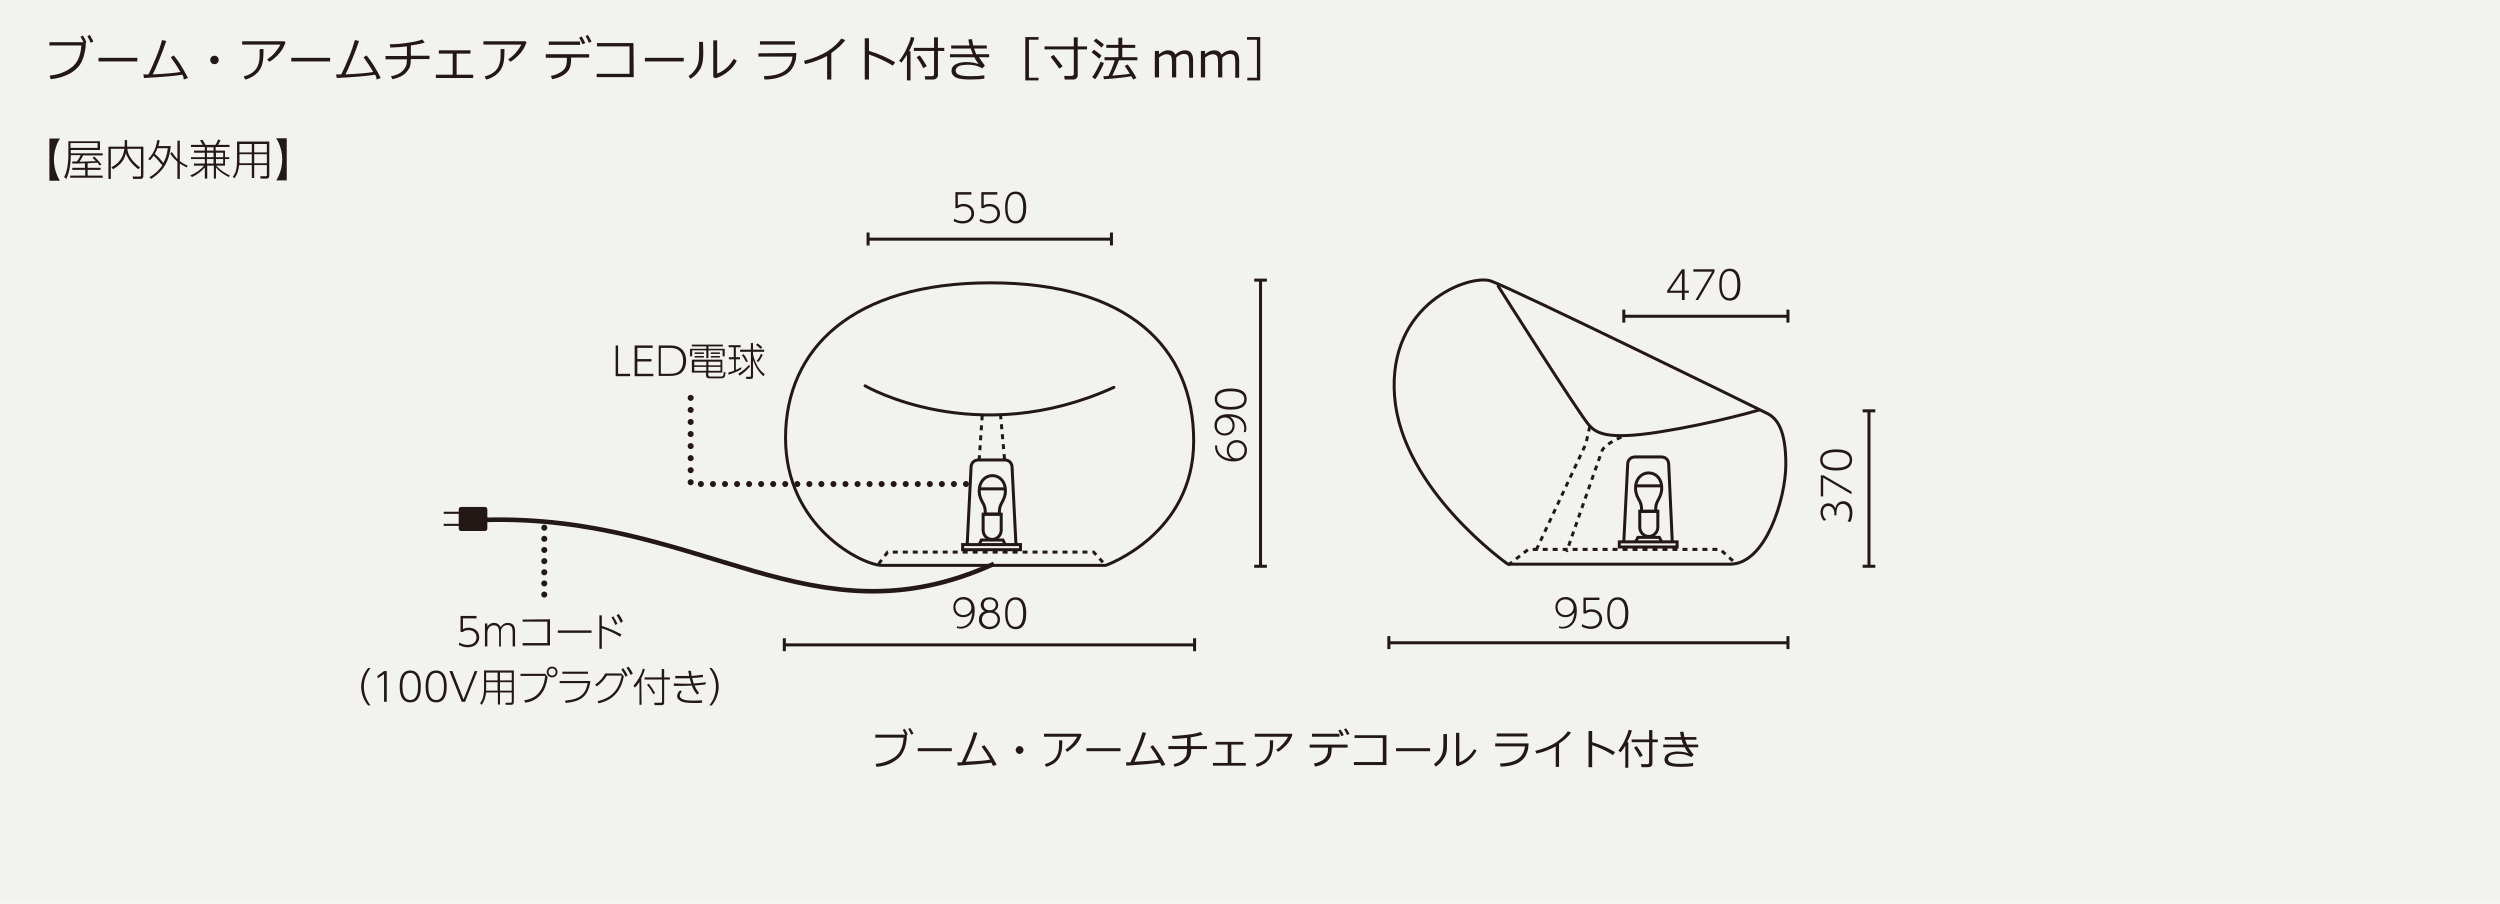 <?xml version="1.0" encoding="utf-8"?>
<!-- Generator: Adobe Illustrator 24.3.0, SVG Export Plug-In . SVG Version: 6.00 Build 0)  -->
<svg version="1.1" id="レイヤー_1" xmlns="http://www.w3.org/2000/svg" xmlns:xlink="http://www.w3.org/1999/xlink" x="0px"
	 y="0px" viewBox="0 0 830 300" style="enable-background:new 0 0 830 300;" xml:space="preserve">
<style type="text/css">
	.st0{fill:#F2F2F1;}
	.st1{fill:#231815;}
	.st2{fill:none;stroke:#231815;stroke-miterlimit:10;stroke-dasharray:1.657,1.657;}
	.st3{fill:none;stroke:#231815;stroke-width:1.527;}
	.st4{fill:none;stroke:#231815;stroke-width:2;stroke-linecap:round;stroke-linejoin:round;}
	.st5{fill:none;stroke:#231815;stroke-width:2;stroke-linecap:round;stroke-linejoin:round;stroke-dasharray:0,3.703;}
	
		.st6{fill:none;stroke:#231815;stroke-width:2;stroke-linecap:round;stroke-linejoin:round;stroke-miterlimit:10;stroke-dasharray:0,4;}
	.st7{fill:none;stroke:#231815;}
	.st8{fill:none;stroke:#231815;stroke-miterlimit:10;}
	.st9{fill:none;stroke:#231815;stroke-linecap:round;stroke-linejoin:round;}
</style>
<rect class="st0" width="830" height="300"/>
<g>
	<g>
		<path class="st1" d="M28.5,14.1c0,1-0.1,2.1-0.4,3.3c-0.2,1.2-0.6,2.3-1.1,3.3s-1.3,1.9-2.3,2.7c-1,0.8-2.2,1.4-3.5,1.9
			s-2.8,0.8-4.4,1l-0.3-1.2c2.7-0.3,5.1-1.1,7.1-2.6c2-1.4,3.2-3.9,3.4-7.4H16.4V14h11.3c-0.3-0.7-0.7-1.4-1-1.8l0.8-0.4
			c0.5,0.7,0.9,1.4,1.2,2.2L28.5,14.1z M31,13.8l-0.9,0.4c-0.3-0.8-0.7-1.5-1.1-2.2l0.8-0.4C30.2,12.2,30.6,13,31,13.8z"/>
		<path class="st1" d="M45.6,20.4H32.7v-1.2h12.9V20.4z"/>
		<path class="st1" d="M60.5,24.8c-3,0.5-7.2,0.8-12.7,1.1l-0.2-1.2c0.5,0,1,0,1.7,0c0.7-1.4,1.5-3.2,2.5-5.6s1.6-4.3,2-5.8l1.4,0.3
			c-0.6,1.8-1.3,3.7-2.2,5.9c-0.9,2.1-1.6,3.9-2.3,5.2c4.5-0.2,7.6-0.5,9.2-0.8c-0.9-1.6-2-3.2-3.2-4.9l1-0.6
			c1.5,1.8,3.1,4.3,4.7,7.5L61,26.4C61,25.7,60.8,25.2,60.5,24.8z"/>
		<path class="st1" d="M69.8,19.9c0-0.4,0.1-0.7,0.4-1s0.6-0.4,1-0.4s0.7,0.1,1,0.4s0.4,0.6,0.4,1s-0.1,0.7-0.4,1s-0.6,0.4-1,0.4
			s-0.7-0.1-1-0.4S69.8,20.3,69.8,19.9z"/>
		<path class="st1" d="M94.8,14.1c-0.1,0.3-0.4,0.9-0.8,1.8c-0.5,0.9-1.2,1.8-2.1,2.7c-1,0.9-1.8,1.6-2.5,1.9l-0.7-0.8
			c1.1-0.7,2-1.5,2.8-2.5s1.3-1.8,1.6-2.4H80.4v-1.1h14L94.8,14.1z M87.5,16.3c0,1.9-0.1,3.3-0.3,4.4c-0.2,1-0.6,2-1.2,2.8
			s-1.4,1.5-2.3,2s-1.7,0.8-2.3,0.9l-0.5-1c1.9-0.5,3.3-1.4,4.1-2.5c0.8-1.1,1.2-2.6,1.2-4.4v-2.2C86.2,16.3,87.5,16.3,87.5,16.3z"
			/>
		<path class="st1" d="M109.6,20.4H96.7v-1.2h12.9V20.4z"/>
		<path class="st1" d="M124.5,24.8c-3,0.5-7.2,0.8-12.7,1.1l-0.2-1.2c0.5,0,1,0,1.7,0c0.7-1.4,1.5-3.2,2.5-5.6s1.6-4.3,2-5.8
			l1.4,0.3c-0.6,1.8-1.3,3.7-2.2,5.9c-0.9,2.1-1.6,3.9-2.3,5.2c4.5-0.2,7.6-0.5,9.2-0.8c-0.9-1.6-2-3.2-3.2-4.9l1-0.6
			c1.5,1.8,3.1,4.3,4.7,7.5l-1.4,0.5C125,25.7,124.8,25.2,124.5,24.8z"/>
		<path class="st1" d="M136.4,19.6c0,1-0.1,1.9-0.3,2.5s-0.6,1.2-1.1,1.8c-0.5,0.6-1.2,1.1-2,1.5s-1.7,0.7-2.7,0.9l-0.5-1
			c0.7-0.1,1.4-0.3,2.1-0.6c0.7-0.3,1.3-0.7,1.8-1.2s0.9-1.1,1.1-1.6c0.2-0.5,0.3-1.3,0.3-2.2H128v-1.1h7.1v-3.2
			c-1.4,0.2-3.2,0.3-5.5,0.4l-0.2-1.1c2,0,4-0.2,6-0.5s3.6-0.6,4.8-1.1l0.8,1c-1,0.4-2.5,0.7-4.6,1v3.4h6.2v1.1
			C142.6,19.6,136.4,19.6,136.4,19.6z"/>
		<path class="st1" d="M157.1,25.9h-12.4v-1.1h5.6v-7h-4.6v-1.1h10.5v1.1h-4.6v7h5.5V25.9z"/>
		<path class="st1" d="M174.8,14.1c-0.1,0.3-0.4,0.9-0.8,1.8c-0.5,0.9-1.2,1.8-2.1,2.7c-1,0.9-1.8,1.6-2.5,1.9l-0.7-0.8
			c1.1-0.7,2-1.5,2.8-2.5s1.3-1.8,1.6-2.4h-12.6v-1.1h14L174.8,14.1z M167.5,16.3c0,1.9-0.1,3.3-0.3,4.4c-0.2,1-0.6,2-1.2,2.8
			c-0.6,0.8-1.4,1.5-2.3,2c-0.9,0.5-1.7,0.8-2.3,0.9l-0.5-1c1.9-0.5,3.3-1.4,4.1-2.5s1.2-2.6,1.2-4.4v-2.2
			C166.2,16.3,167.5,16.3,167.5,16.3z"/>
		<path class="st1" d="M189.6,19.7c0,1.3-0.2,2.4-0.6,3.2c-0.4,0.8-1.1,1.5-2.1,2.1c-0.9,0.6-2.1,1-3.6,1.3l-0.4-1.1
			c1.6-0.3,2.9-0.9,3.9-1.7c1-0.8,1.4-2,1.4-3.5v-0.8h-7V18h14.4v1.1h-6L189.6,19.7L189.6,19.7z M192.6,14.9h-10.4v-1.1h10.4V14.9z
			 M194.3,14.3l-0.9,0.4c-0.4-0.8-0.8-1.6-1.1-2.2l0.8-0.4C193.6,12.9,194,13.6,194.3,14.3z M196.4,13.8l-0.9,0.4
			c-0.3-0.8-0.7-1.5-1.1-2.2l0.8-0.4C195.6,12.3,196,13,196.4,13.8z"/>
		<path class="st1" d="M210.4,25.6h-12.3v-1.1H209v-9.1h-10.8v-1.1h12.1L210.4,25.6L210.4,25.6z"/>
		<path class="st1" d="M227,20.4h-12.9v-1.2H227V20.4z"/>
		<path class="st1" d="M233.5,17.4c0,1.2-0.1,2.2-0.2,3s-0.4,1.5-0.7,2.3c-0.4,0.7-0.9,1.4-1.5,2s-1.2,1.1-1.9,1.5l-0.6-1
			c0.7-0.4,1.3-0.9,1.8-1.6c0.6-0.7,1-1.4,1.3-2.3s0.4-2.3,0.4-4.1v-3.3h1.3L233.5,17.4L233.5,17.4z M244.6,20.2
			c-0.7,1.4-1.7,2.7-3.1,3.7c-1.4,1.1-2.8,1.8-4.1,2.1l-0.6-0.5V13.4h1.3v11c0.9-0.3,1.8-0.8,2.8-1.6c1-0.8,1.9-1.9,2.7-3.3
			L244.6,20.2z"/>
		<path class="st1" d="M264.4,17.6c-0.1,0.9-0.1,1.7-0.2,2.2s-0.4,1.2-0.8,2.2c-0.5,0.9-1.1,1.7-1.9,2.3c-0.8,0.6-1.9,1.1-3.2,1.5
			s-2.8,0.6-4.5,0.6l-0.2-1.1c3-0.1,5.2-0.6,6.8-1.7c1.5-1.1,2.5-2.7,2.7-4.8h-11.3v-1.1L264.4,17.6L264.4,17.6z M263.9,14.8h-11.6
			v-1.1h11.6V14.8z"/>
		<path class="st1" d="M276,26.4h-1.4v-7.8c-2.3,1.2-4.7,2.1-7.3,2.7l-0.4-1.1c3.4-0.9,6-2,8-3.3s3.4-2.7,4.4-4.1l1.3,0.5
			c-0.9,1.4-2.5,2.8-4.6,4.3V26.4z"/>
		<path class="st1" d="M297.2,20.7l-0.8,1.1c-1.1-0.7-2.4-1.4-3.9-2.1s-2.8-1.2-4-1.6v8.3h-1.4V12.7h1.4v4.2
			C291.6,17.8,294.5,19.1,297.2,20.7z"/>
		<path class="st1" d="M301.1,26.6v-8.4c-0.6,0.9-1.2,1.8-1.8,2.6l-0.8-0.6c0.9-1.1,1.7-2.4,2.4-3.9c0.7-1.5,1.3-2.8,1.5-4l1.2,0.2
			c-0.3,1.3-0.9,2.8-1.8,4.5h0.5v9.7h-1.2V26.6z M309.7,26.4h-2.5l-0.2-1.1h2.3c0.5,0,0.8-0.2,0.8-0.7v-7.7h-6.7v-1h6.7v-3.5h1.3
			v3.5h2.1v1h-2.1V25c0,0.4-0.2,0.7-0.5,1C310.6,26.3,310.2,26.4,309.7,26.4z M306.5,22.6c-0.6-1.3-1.3-2.5-2.2-3.6l1.1-0.6
			c0.9,1.3,1.7,2.5,2.3,3.6L306.5,22.6z"/>
		<path class="st1" d="M327,21.8l-0.9,0.9c-0.6-0.4-1.3-0.7-2.1-0.9c-0.8-0.2-1.6-0.3-2.4-0.3c-1.7,0-2.8,0.2-3.4,0.5
			c-0.6,0.4-0.9,0.8-0.9,1.5c0,0.5,0.3,1,1,1.3s2,0.5,3.9,0.5c1.7,0,3.3-0.1,4.6-0.3v1.1c-1.2,0.2-2.7,0.3-4.7,0.3
			c-2.2,0-3.8-0.2-4.8-0.7c-0.9-0.5-1.4-1.2-1.4-2.1c0-1,0.4-1.7,1.3-2.2s2.1-0.8,3.5-0.8c1.6,0,3,0.2,4.2,0.7
			c-0.5-0.7-1-1.4-1.4-2.3h-8.1v-1h7.6c-0.3-0.6-0.5-1.3-0.7-1.9h-6.5v-1h6.1c-0.2-0.7-0.3-1.3-0.4-2l1.2-0.1
			c0.2,0.9,0.3,1.6,0.4,2.1h4.5v1h-4.2c0.1,0.4,0.4,1.1,0.7,1.9h4.3v1H325C325.4,19.6,326.1,20.6,327,21.8z"/>
		<path class="st1" d="M340.4,26.7V12.3h4.4v0.9h-3.2v12.6h3.2v0.9C344.8,26.7,340.4,26.7,340.4,26.7z"/>
		<path class="st1" d="M356.3,26.4h-2.8l-0.2-1.2h2.4c0.2,0,0.5-0.1,0.6-0.2c0.2-0.1,0.2-0.3,0.2-0.5v-8.1h-9.7v-1h9.7v-3h1.3v3h3.1
			v1h-3.1V25c0,0.4-0.1,0.7-0.4,1C357.1,26.3,356.7,26.4,356.3,26.4z M351.7,22.8c-1-1.4-1.9-2.7-2.9-3.9l1-0.7
			c0.5,0.6,1.5,1.8,3,3.8L351.7,22.8z"/>
		<path class="st1" d="M364.9,19.5c-0.7-0.7-1.5-1.4-2.5-2.1l0.8-0.9c1.2,0.9,2.1,1.5,2.5,2L364.9,19.5z M363.6,26.3l-1-0.7
			c0.4-0.5,0.9-1.3,1.5-2.4s1-2,1.3-2.7l1.1,0.4c-0.2,0.7-0.6,1.5-1.2,2.6C364.7,24.6,364.2,25.6,363.6,26.3z M365.7,15.8
			c-1-0.9-1.8-1.6-2.6-2.2l0.8-0.8c1.2,0.9,2.1,1.5,2.6,2L365.7,15.8z M366.5,26.3l-0.2-1c0.5,0,1.1,0,1.7-0.1
			c0.8-1.6,1.5-3.3,2.1-5.2h-3.4v-1h4.6v-3.1h-4v-1h4v-2.4h1.3v2.4h4.3v1h-4.3V19h5v1h-6.1c-0.7,1.9-1.5,3.6-2.2,5.1
			c2.7-0.2,4.6-0.4,5.8-0.6c-0.6-1-1.2-1.9-1.7-2.6l1-0.5c1,1.3,2,2.8,2.9,4.5l-1.1,0.5c-0.2-0.3-0.4-0.7-0.6-1.1
			C373.7,25.7,370.7,26,366.5,26.3z"/>
		<path class="st1" d="M394.8,25.6v-4.9c0-1-0.1-1.6-0.2-1.9s-0.3-0.6-0.6-0.7s-0.6-0.2-1-0.2c-0.7,0-1.6,0.4-2.5,1.2
			c0,0.3,0,0.6,0,1v5.6h-1.4v-4.9c0-1-0.1-1.6-0.2-1.9s-0.3-0.5-0.6-0.7c-0.3-0.1-0.6-0.2-1-0.2c-0.7,0-1.6,0.4-2.5,1.1v6.6h-1.4
			v-8.8h1.4V18c1-0.9,2-1.3,3-1.3c1.2,0,2,0.5,2.4,1.4c1.1-1,2.2-1.4,3.2-1.4c1.8,0,2.7,1.1,2.7,3.3v5.8h-1.3V25.6z"/>
		<path class="st1" d="M410.1,25.6v-4.9c0-1-0.1-1.6-0.2-1.9s-0.3-0.6-0.6-0.7s-0.6-0.2-1-0.2c-0.7,0-1.6,0.4-2.5,1.2
			c0,0.3,0,0.6,0,1v5.6h-1.4v-4.9c0-1-0.1-1.6-0.2-1.9s-0.3-0.5-0.6-0.7c-0.3-0.1-0.6-0.2-1-0.2c-0.7,0-1.6,0.4-2.5,1.1v6.6h-1.4
			v-8.8h1.4V18c1-0.9,2-1.3,3-1.3c1.2,0,2,0.5,2.4,1.4c1.1-1,2.2-1.4,3.2-1.4c1.8,0,2.7,1.1,2.7,3.3v5.8h-1.3V25.6z"/>
		<path class="st1" d="M418.4,26.7h-4.3v-0.9h3.2V13.2H414v-0.9h4.4V26.7z"/>
	</g>
</g>
<g>
	<g>
		<path class="st1" d="M301.1,243.9c0,0.9-0.1,1.8-0.3,2.9s-0.5,2-1,2.9c-0.4,0.9-1.1,1.7-2,2.4s-1.9,1.3-3,1.7s-2.4,0.7-3.8,0.8
			l-0.3-1c2.4-0.2,4.5-1,6.3-2.2c1.8-1.3,2.8-3.4,3-6.5h-9.4v-1h9.9c-0.3-0.7-0.6-1.2-0.8-1.6l0.7-0.3c0.4,0.6,0.8,1.3,1,1.9
			L301.1,243.9z M303.3,243.6l-0.8,0.3c-0.3-0.7-0.6-1.3-1-1.9l0.7-0.3C302.6,242.3,303,242.9,303.3,243.6z"/>
		<path class="st1" d="M316,249.4h-11.3v-1H316V249.4z"/>
		<path class="st1" d="M329.1,253.2c-2.6,0.4-6.3,0.7-11.1,1l-0.2-1.1c0.4,0,0.9,0,1.5,0c0.6-1.2,1.3-2.8,2.2-4.9s1.4-3.7,1.8-5.1
			l1.2,0.2c-0.5,1.5-1.1,3.3-1.9,5.1s-1.4,3.4-2,4.5c4-0.2,6.7-0.4,8.1-0.7c-0.8-1.4-1.7-2.8-2.8-4.3l0.9-0.5
			c1.3,1.6,2.7,3.8,4.1,6.5l-1.2,0.4C329.5,254,329.3,253.6,329.1,253.2z"/>
		<path class="st1" d="M337.2,249c0-0.3,0.1-0.6,0.4-0.9s0.5-0.4,0.9-0.4s0.6,0.1,0.9,0.4s0.4,0.5,0.4,0.9c0,0.3-0.1,0.6-0.4,0.9
			s-0.5,0.4-0.9,0.4s-0.6-0.1-0.9-0.4S337.2,249.3,337.2,249z"/>
		<path class="st1" d="M359.1,243.9c-0.1,0.3-0.3,0.8-0.7,1.6c-0.4,0.8-1,1.6-1.9,2.4s-1.6,1.4-2.2,1.7l-0.6-0.7
			c0.9-0.6,1.7-1.3,2.5-2.2c0.7-0.9,1.2-1.6,1.4-2.1h-11v-1h12.2L359.1,243.9z M352.7,245.8c0,1.6-0.1,2.9-0.3,3.8
			c-0.2,0.9-0.5,1.7-1.1,2.5c-0.5,0.7-1.2,1.3-2,1.7s-1.5,0.7-2,0.8l-0.4-0.9c1.7-0.5,2.9-1.2,3.6-2.2s1.1-2.3,1.1-3.8v-1.9
			L352.7,245.8L352.7,245.8z"/>
		<path class="st1" d="M372,249.4h-11.3v-1H372V249.4z"/>
		<path class="st1" d="M385.1,253.2c-2.6,0.4-6.3,0.7-11.1,1l-0.2-1.1c0.4,0,0.9,0,1.5,0c0.6-1.2,1.3-2.8,2.2-4.9s1.4-3.7,1.8-5.1
			l1.2,0.2c-0.5,1.5-1.1,3.3-1.9,5.1s-1.4,3.4-2,4.5c4-0.2,6.7-0.4,8.1-0.7c-0.8-1.4-1.7-2.8-2.8-4.3l0.9-0.5
			c1.3,1.6,2.7,3.8,4.1,6.5l-1.2,0.4C385.5,254,385.3,253.6,385.1,253.2z"/>
		<path class="st1" d="M395.5,248.7c0,0.9-0.1,1.6-0.3,2.2c-0.2,0.5-0.5,1.1-1,1.6s-1.1,1-1.8,1.3c-0.7,0.3-1.5,0.6-2.4,0.8
			l-0.4-0.9c0.6-0.1,1.2-0.3,1.8-0.6s1.1-0.6,1.6-1.1s0.8-0.9,0.9-1.4s0.2-1.1,0.2-1.9h-6.2v-1h6.2V245c-1.2,0.1-2.8,0.3-4.8,0.3
			l-0.2-1c1.8,0,3.5-0.2,5.3-0.4s3.2-0.5,4.2-0.9l0.7,0.9c-0.8,0.3-2.2,0.6-4,0.9v2.9h5.4v1H395.5z"/>
		<path class="st1" d="M413.6,254.2h-10.9v-0.9h4.9v-6.1h-4v-0.9h9.2v0.9h-4v6.1h4.8V254.2z"/>
		<path class="st1" d="M429.1,243.9c-0.1,0.3-0.3,0.8-0.7,1.6c-0.4,0.8-1,1.6-1.9,2.4c-0.8,0.8-1.6,1.4-2.2,1.7l-0.6-0.7
			c0.9-0.6,1.7-1.3,2.5-2.2c0.7-0.9,1.2-1.6,1.4-2.1h-11v-1h12.2L429.1,243.9z M422.7,245.8c0,1.6-0.1,2.9-0.3,3.8
			c-0.2,0.9-0.5,1.7-1.1,2.5c-0.5,0.7-1.2,1.3-2,1.7s-1.5,0.7-2,0.8l-0.4-0.9c1.7-0.5,2.9-1.2,3.6-2.2s1.1-2.3,1.1-3.8v-1.9
			L422.7,245.8L422.7,245.8z"/>
		<path class="st1" d="M442.1,248.8c0,1.2-0.2,2.1-0.6,2.8s-1,1.3-1.8,1.8s-1.9,0.9-3.1,1.1l-0.4-1c1.4-0.3,2.6-0.8,3.4-1.5
			s1.3-1.7,1.3-3.1v-0.7h-6.1v-1h12.6v1h-5.2L442.1,248.8L442.1,248.8z M444.7,244.6h-9.1v-1h9.1V244.6z M446.1,244.1l-0.8,0.3
			c-0.3-0.7-0.7-1.4-1-1.9l0.7-0.3C445.5,242.8,445.9,243.4,446.1,244.1z M448,243.7l-0.8,0.3c-0.3-0.7-0.6-1.3-1-1.9l0.7-0.3
			C447.3,242.3,447.7,242.9,448,243.7z"/>
		<path class="st1" d="M460.2,254h-10.7v-1h9.6v-8h-9.4v-0.9h10.6v9.9H460.2z"/>
		<path class="st1" d="M474.8,249.4h-11.3v-1h11.3V249.4z"/>
		<path class="st1" d="M480.4,246.8c0,1.1,0,2-0.1,2.6s-0.3,1.3-0.7,2s-0.8,1.2-1.3,1.8c-0.5,0.5-1.1,1-1.7,1.3l-0.5-0.9
			c0.6-0.4,1.1-0.8,1.6-1.4c0.5-0.6,0.9-1.3,1.1-2c0.3-0.8,0.4-2,0.4-3.6v-2.9h1.2V246.8z M490.2,249.2c-0.6,1.2-1.5,2.3-2.7,3.3
			s-2.4,1.5-3.6,1.9l-0.5-0.5v-10.6h1.1v9.7c0.8-0.2,1.6-0.7,2.5-1.4s1.7-1.7,2.4-2.9L490.2,249.2z"/>
		<path class="st1" d="M507.5,246.9c-0.1,0.8-0.1,1.5-0.2,1.9s-0.3,1.1-0.7,1.9c-0.4,0.8-1,1.5-1.7,2c-0.7,0.6-1.7,1-2.8,1.3
			s-2.4,0.5-3.9,0.5l-0.2-1c2.6-0.1,4.6-0.6,5.9-1.5c1.4-0.9,2.1-2.3,2.4-4.2h-9.9v-1h11.1V246.9z M507.1,244.5h-10.2v-1h10.2V244.5
			z"/>
		<path class="st1" d="M517.7,254.6h-1.2v-6.8c-2,1.1-4.1,1.9-6.4,2.4l-0.4-0.9c3-0.8,5.3-1.7,7-2.9s3-2.3,3.8-3.6l1.1,0.4
			c-0.8,1.2-2.2,2.5-4,3.7v7.7H517.7z"/>
		<path class="st1" d="M536.2,249.7l-0.7,1c-0.9-0.6-2.1-1.3-3.4-1.9c-1.3-0.6-2.5-1.1-3.5-1.4v7.3h-1.2v-12h1.2v3.7
			C531.3,247.2,533.8,248.3,536.2,249.7z"/>
		<path class="st1" d="M539.6,254.9v-7.3c-0.5,0.8-1,1.6-1.6,2.2l-0.7-0.6c0.8-1,1.5-2.1,2.1-3.4s1.1-2.5,1.3-3.5l1.1,0.2
			c-0.3,1.1-0.8,2.4-1.6,3.9h0.4v8.5L539.6,254.9L539.6,254.9z M547.2,254.7H545l-0.2-1h2c0.5,0,0.7-0.2,0.7-0.6v-6.7h-5.8v-0.9h5.8
			v-3.1h1.1v3.1h1.8v0.9h-1.8v7.1c0,0.3-0.1,0.6-0.4,0.9C547.9,254.6,547.6,254.7,547.2,254.7z M544.4,251.4
			c-0.5-1.1-1.2-2.2-1.9-3.2l0.9-0.5c0.8,1.1,1.5,2.2,2,3.1L544.4,251.4z"/>
		<path class="st1" d="M562.3,250.6l-0.8,0.8c-0.5-0.3-1.1-0.6-1.8-0.8s-1.4-0.3-2.1-0.3c-1.5,0-2.5,0.2-3,0.5s-0.8,0.7-0.8,1.3
			c0,0.5,0.3,0.8,0.9,1.1c0.6,0.3,1.7,0.4,3.4,0.4c1.5,0,2.9-0.1,4-0.3v1c-1,0.2-2.4,0.3-4.1,0.3c-2,0-3.4-0.2-4.2-0.6
			c-0.8-0.4-1.2-1-1.2-1.8c0-0.9,0.4-1.5,1.2-2c0.8-0.4,1.8-0.7,3.1-0.7c1.4,0,2.6,0.2,3.7,0.6c-0.5-0.6-0.9-1.2-1.3-2h-7.1v-0.9
			h6.7c-0.3-0.6-0.5-1.1-0.6-1.6h-5.6v-0.9h5.4c-0.1-0.6-0.3-1.2-0.3-1.7l1.1-0.1c0.1,0.8,0.2,1.4,0.3,1.8h4v0.9h-3.7
			c0.1,0.4,0.3,0.9,0.6,1.6h3.7v0.9h-3.3C560.9,248.7,561.5,249.6,562.3,250.6z"/>
	</g>
</g>
<g>
	<line class="st2" x1="326.1" y1="137.9" x2="325.1" y2="152.5"/>
	<line class="st2" x1="333.5" y1="152.4" x2="332.2" y2="138"/>
</g>
<polyline class="st2" points="291.7,187.2 294.7,183.3 363.1,183.3 367.1,187.7 "/>
<path class="st3" d="M160.9,172.6c72.7-2,108.3,42.2,169.1,14.6"/>
<g>
	<rect x="147.3" y="169.9" class="st1" width="7.6" height="0.7"/>
	<rect x="147.3" y="173.9" class="st1" width="7.6" height="0.7"/>
	<g>
		<path class="st1" d="M161.8,175.5c0,0.4-0.3,0.8-0.8,0.8h-7.9c-0.4,0-0.8-0.3-0.8-0.8v-6.4c0-0.4,0.3-0.8,0.8-0.8h7.9
			c0.4,0,0.8,0.3,0.8,0.8V175.5z"/>
	</g>
</g>
<g>
	<g>
		<path class="st1" d="M158.2,205.3h-4.5v3.6c0.3-0.2,0.9-0.5,1.9-0.5c2.1,0,3.5,1.3,3.5,3.2c0,1.8-1.4,3.3-3.8,3.3
			c-1,0-2.1-0.3-3-0.8l0.2-0.8c1.2,0.8,2.4,0.8,2.7,0.8c2.1,0,3-1.2,3-2.5c0-1.5-1.1-2.4-2.7-2.4c-0.7,0-1.3,0.2-1.8,0.6h-0.8v-5.3
			h5.3L158.2,205.3L158.2,205.3z"/>
		<path class="st1" d="M165.7,214.7v-4.4c0-1.1,0-2.7-1.7-2.7c-1,0-2.2,0.6-2.2,2.6v4.4H161V207h0.8v1.1c0.4-0.7,1.1-1.3,2.2-1.3
			c1.3,0,1.9,0.8,2.2,1.4c0.5-0.7,1.2-1.4,2.4-1.4c1.1,0,1.9,0.5,2.2,1.4c0.2,0.5,0.2,1.1,0.2,1.6v4.8h-0.8v-4.4
			c0-1.1,0-2.7-1.7-2.7c-0.9,0-1.7,0.5-2,1.3c-0.2,0.4-0.2,0.8-0.2,1.1v4.7L165.7,214.7L165.7,214.7z"/>
		<path class="st1" d="M182.6,205.6v8.7h-9.1v-0.8h8.2v-7.1h-8.2v-0.7L182.6,205.6L182.6,205.6z"/>
		<path class="st1" d="M196.4,209.3v0.8h-11.2v-0.8H196.4z"/>
		<path class="st1" d="M205.9,211.4c-2.4-1.4-3.4-1.9-6.1-2.8v6.8H199v-11.1h0.8v3.5c3.6,1.2,5.5,2.3,6.5,2.8L205.9,211.4z
			 M203.6,204.6c0.6,0.9,0.9,1.5,1.4,2.5l-0.7,0.4c-0.3-0.7-0.7-1.6-1.3-2.5L203.6,204.6z M205.4,203.8c0.7,1,1.1,1.7,1.4,2.5
			l-0.7,0.5c-0.3-0.6-0.7-1.5-1.4-2.5L205.4,203.8z"/>
	</g>
</g>
<g>
	<path class="st1" d="M122.2,234.2c-1.8-2.1-2.3-4.6-2.3-6.2c0-1.6,0.5-4.1,2.3-6.2h0.8c-1.4,1.9-2.2,3.8-2.2,6.2
		c0,3.3,1.7,5.5,2.2,6.2H122.2z"/>
	<path class="st1" d="M127.5,222.8h0.9V233h-0.9v-9.2l-2.1,1.4l-0.1-0.8L127.5,222.8z"/>
	<path class="st1" d="M132.7,227.9c0-1.1,0-5.3,3.5-5.3c3.4,0,3.5,4.1,3.5,5.3s0,5.3-3.5,5.3S132.7,229,132.7,227.9z M138.8,227.9
		c0-1.5-0.2-4.5-2.6-4.5c-2.4,0-2.6,3-2.6,4.5s0.2,4.5,2.6,4.5S138.8,229.4,138.8,227.9z"/>
	<path class="st1" d="M141.3,227.9c0-1.1,0-5.3,3.5-5.3c3.4,0,3.5,4.1,3.5,5.3s0,5.3-3.5,5.3S141.3,229,141.3,227.9z M147.4,227.9
		c0-1.5-0.2-4.5-2.6-4.5c-2.4,0-2.6,3-2.6,4.5s0.2,4.5,2.6,4.5S147.4,229.4,147.4,227.9z"/>
	<path class="st1" d="M150.2,222.8l3.7,9.4l3.7-9.4h0.9l-4.1,10.2h-1.1l-4.1-10.2H150.2z"/>
	<path class="st1" d="M170.6,232.9c0,0.7-0.2,1.1-0.9,1.1h-1.8l-0.1-0.7h1.8c0.3,0,0.3-0.3,0.3-0.4v-3H166v4h-0.7v-4h-3.9
		c-0.2,1.5-0.5,2.8-1.5,4.1l-0.5-0.5c0.6-0.9,1.3-2,1.3-5.1v-5.8h9.9L170.6,232.9L170.6,232.9z M165.2,226.5h-3.8v1.8
		c0,0.6,0,0.8,0,1h3.8V226.5z M165.2,223.3h-3.8v2.6h3.8V223.3z M169.9,223.3H166v2.6h3.9V223.3z M169.9,226.5H166v2.8h3.9V226.5z"
		/>
	<path class="st1" d="M181,223.7l0.8,1c-0.2,1.7-1,7.7-7.4,8.6l-0.4-0.8c1.4-0.2,6.3-0.9,7-8.1h-8.2v-0.7H181z M185.1,223.1
		c0,1-0.8,1.8-1.8,1.8s-1.8-0.8-1.8-1.8s0.8-1.8,1.8-1.8S185.1,222.1,185.1,223.1z M182.1,223.1c0,0.6,0.5,1.2,1.2,1.2
		s1.2-0.5,1.2-1.2c0-0.6-0.5-1.2-1.2-1.2S182.1,222.4,182.1,223.1z"/>
	<path class="st1" d="M196,226.1c-0.7,5.4-3.5,6.8-8.2,7.3l-0.2-0.8c3.1-0.3,6.7-0.9,7.5-5.8h-9.3v-0.7H196z M195.2,223v0.7h-8.5
		V223H195.2z"/>
	<path class="st1" d="M198.4,232.8c4-0.9,7-3.2,8-8.5h-4.9c-0.9,1.4-1.9,2.5-3.4,3.6l-0.5-0.6c0.8-0.6,2.3-1.7,3.3-3.7h5.4l0.8,0.9
		c-1.2,7.2-6.5,8.6-8.4,9L198.4,232.8z M206.9,221.8c0.5,0.7,1,1.4,1.5,2.4l-0.7,0.5c-0.5-1-0.8-1.6-1.4-2.4L206.9,221.8z
		 M208.6,221.3c0.8,0.9,1.2,1.8,1.5,2.3l-0.7,0.5c-0.5-1-0.9-1.6-1.4-2.4L208.6,221.3z"/>
	<path class="st1" d="M213,234h-0.7v-7.6c-0.7,1.1-1.2,1.6-1.5,1.9l-0.5-0.7c1.1-1.1,2.7-3.6,3.1-5.6l0.7,0.2
		c-0.2,0.5-0.4,1.5-1.2,3L213,234L213,234z M220.5,222.1v2.8h1.9v0.7h-1.9v7.5c0,0.4,0,1-0.9,1h-2.3l-0.1-0.8h2.2
		c0.2,0,0.4,0,0.4-0.4v-7.3H214v-0.7h5.7v-2.8H220.5z M215.4,227c0.6,0.7,1.3,1.7,2.1,3.1l-0.6,0.4c-0.8-1.5-1.1-2-2.1-3.1
		L215.4,227z"/>
	<path class="st1" d="M234.3,227.2c-1,0.2-2.7,0.3-3.7,0.4c0.5,1.2,1.1,2,1.5,2.5l-0.7,0.5c-0.9-1.1-1.4-2.1-1.7-3
		c-0.7,0-1.8,0.1-2.5,0.1h-3.5v-0.8l3.5,0.1c0.7,0,1.5,0,2.3,0c-0.3-0.9-0.4-1.4-0.5-1.8c-0.7,0-1.2,0-2,0h-2.8v-0.8h2.7
		c0.9,0,1.8,0,1.9,0c-0.1-0.7-0.2-1.1-0.3-1.7h0.9c0.1,0.7,0.1,1.1,0.2,1.7c0.1,0,1.8-0.1,3.7-0.4l0.1,0.8c-1.8,0.2-2.7,0.3-3.6,0.3
		c0.2,0.7,0.3,1.1,0.5,1.8c1.5-0.1,2.9-0.2,4-0.4L234.3,227.2z M226.4,229.6c-0.4,0.4-0.7,0.9-0.7,1.3c0,1.6,2.6,1.7,4.7,1.7
		c1.4,0,2.1-0.1,2.7-0.1v0.8c-0.6,0.1-1.1,0.1-2.6,0.1c-2.9,0-3.7-0.3-4.2-0.5s-1.5-0.8-1.5-1.8c0-0.9,0.7-1.6,1-1.9L226.4,229.6z"
		/>
	<path class="st1" d="M235.5,234.2c0.6-0.8,2.2-2.9,2.2-6.2s-1.6-5.4-2.2-6.2h0.8c1.8,2,2.3,4.5,2.3,6.2c0,1.6-0.5,4.1-2.3,6.2
		H235.5z"/>
</g>
<g>
	<g>
		<line class="st4" x1="180.7" y1="197.4" x2="180.7" y2="197.4"/>
		<line class="st5" x1="180.7" y1="193.7" x2="180.7" y2="177"/>
		<line class="st4" x1="180.7" y1="175.2" x2="180.7" y2="175.2"/>
	</g>
</g>
<g>
	<g>
		<g>
			<path class="st1" d="M205.2,114.7v9.4h4v0.8h-4.8v-10.2C204.4,114.7,205.2,114.7,205.2,114.7z"/>
			<path class="st1" d="M216.3,119.2v0.8h-4.7v4.1h5.3v0.8h-6.2v-10.2h6v0.8h-5.1v3.7C211.6,119.2,216.3,119.2,216.3,119.2z"/>
			<path class="st1" d="M218.7,114.7h3.7c1.1,0,1.8,0.1,2.6,0.4c1.8,0.7,2.8,2.4,2.8,4.7c0,1.3-0.4,3.2-1.9,4.2
				c-1,0.6-2,0.8-3.5,0.8h-3.7L218.7,114.7L218.7,114.7z M219.5,124.1h2.8c1.4,0,2.3-0.2,3-0.7c1.1-0.8,1.5-2.2,1.5-3.6
				c0-4.3-3.4-4.3-4.6-4.3h-2.8v8.6H219.5z"/>
			<path class="st1" d="M240,115h-4.8v0.8h5.4v2.5h-0.7v-2h-4.7v2.6h-0.7v-2.6h-4.7v2h-0.7v-2.5h5.4V115h-4.8v-0.6H240V115z
				 M235.2,124.5c0,0.3,0,0.5,0.5,0.5h3.6c0.7,0,0.9,0,1-1.6l0.6,0.3c-0.2,1.8-0.5,1.9-1.6,1.9h-3.8c-0.8,0-1.1-0.4-1.1-1v-0.9h-4.7
				v-4.3h10.1v4.3h-4.7L235.2,124.5L235.2,124.5z M234.5,120.1h-4v1.2h4V120.1z M234.5,121.8h-4v1.3h4V121.8z M233.7,117v0.5h-3.1
				V117H233.7z M233.7,118.2v0.5h-3.1v-0.5H233.7z M239.2,120.1h-4v1.2h4V120.1z M239.2,121.8h-4v1.3h4V121.8z M239,117v0.5h-3V117
				H239z M239,118.2v0.5h-3v-0.5H239z"/>
			<path class="st1" d="M246.1,122.6c-1.4,0.9-3.6,1.6-4.2,1.8l-0.1-0.7c0.3-0.1,0.7-0.2,1.9-0.6v-3.8H242v-0.7h1.6v-3.3h-1.7v-0.7
				h4v0.7h-1.6v3.3h1.4v0.7h-1.4v3.5c1.1-0.5,1.5-0.7,1.8-0.9V122.6z M245.1,124.1c1.7-1.1,2.7-2,3.6-3l0.3,0.6
				c-1.2,1.4-2.5,2.4-3.4,3L245.1,124.1z M250,113.9v2.2h3.7v0.7H250v0.8c1,4.4,3.1,6.1,3.9,6.6l-0.4,0.7c-1.3-1-2.6-2.8-3.5-5.4
				v5.5c0,0.5-0.1,0.8-0.8,0.8h-1.4l-0.2-0.7h1.4c0.3,0,0.3-0.1,0.3-0.3v-8h-3.6v-0.7h3.6v-2.2H250z M247.7,120.2
				c-0.5-1-0.9-1.7-1.4-2.3l0.6-0.3c0.7,0.9,1,1.5,1.4,2.4L247.7,120.2z M252.5,115.8c-0.6-0.6-1-0.9-1.5-1.3l0.5-0.5
				c0.8,0.6,1.2,0.9,1.6,1.3L252.5,115.8z M251.2,119.8c0.7-0.8,1.1-1.5,1.4-2.3l0.6,0.3c-0.4,0.9-0.8,1.7-1.5,2.4L251.2,119.8z"/>
		</g>
	</g>
</g>
<polyline class="st6" points="320.7,160.7 229.3,160.7 229.3,128.5 "/>
<g>
	<rect x="537.6" y="179.9" class="st7" width="19.2" height="1.7"/>
	<path class="st7" d="M545,169.8V169c0-0.5-0.1-1.7-0.6-2.6c-0.5-0.9-1.4-2.3-1.4-4.4c0-2.9,1.9-5,4.4-5h-0.1c2.5,0,4.4,2,4.4,5
		c0,2.1-1,3.6-1.4,4.4c-0.5,0.9-0.6,2-0.6,2.6v0.8H545z"/>
	<path class="st7" d="M550.4,169.7v5.3c0,1.7-1.4,3.1-3,3.1c-1.7,0-3-1.4-3-3.1v-5.3H550.4z"/>
	<polyline class="st7" points="543,179.9 543.8,178.4 550.9,178.4 551.7,179.9 	"/>
	<line class="st7" x1="543" y1="161.3" x2="551.7" y2="161.3"/>
	<path class="st8" d="M555.2,179.9L554,154c0,0,0-2.3-2.6-2.3h-4.3h0.2H543c-2.6,0-2.6,2.3-2.6,2.3l-1.3,25.9"/>
</g>
<g>
	<rect x="319.6" y="180.8" class="st7" width="19.2" height="1.7"/>
	<path class="st7" d="M327.1,170.7v-0.8c0-0.5-0.1-1.7-0.6-2.6c-0.5-0.9-1.4-2.3-1.4-4.4c0-2.9,1.9-5,4.4-5h-0.1c2.5,0,4.4,2,4.4,5
		c0,2.1-1,3.6-1.4,4.4c-0.5,0.9-0.6,2-0.6,2.6v0.8H327.1z"/>
	<path class="st7" d="M332.4,170.7v5.3c0,1.7-1.4,3.1-3,3.1c-1.7,0-3-1.4-3-3.1v-5.3H332.4z"/>
	<polyline class="st7" points="325.1,180.8 325.8,179.3 333,179.3 333.7,180.8 	"/>
	<line class="st7" x1="325" y1="162.3" x2="333.7" y2="162.3"/>
	<path class="st8" d="M337.3,180.8L336,155c0,0,0-2.3-2.6-2.3h-4.3h0.2H325c-2.6,0-2.6,2.3-2.6,2.3l-1.3,25.9"/>
</g>
<g>
	<g>
		<path class="st1" d="M404.1,147.9c-0.2,2,1.3,4.2,4.8,4.5c-1.5-0.9-1.6-2.2-1.6-3c0-1.9,1.3-3.3,3.3-3.3c2.1,0,3.4,1.6,3.4,3.4
			c0,1.8-1.2,3.7-4.5,3.7c-3.4,0-6.1-2-6.1-4.9c0-0.2,0-0.2,0-0.4H404.1z M408,149.5c0,1.3,0.8,2.7,2.5,2.7c1.4,0,2.7-1,2.7-2.7
			c0-1.4-0.9-2.6-2.6-2.6C408.6,147,408,148.4,408,149.5z"/>
		<path class="st1" d="M412.9,143.5c0.1-0.4,0.2-0.7,0.2-1.2c0-1.8-1.1-2.7-1.6-3.1c-1.1-0.7-2.5-0.8-3.2-0.9c1.5,0.9,1.6,2.4,1.6,3
			c0,2-1.4,3.3-3.3,3.3c-2,0-3.4-1.4-3.4-3.4c0-1.5,0.9-3.7,4.6-3.7c4.1,0,6,2.1,6,4.7c0,0.5-0.1,0.8-0.2,1.2L412.9,143.5
			L412.9,143.5z M409.2,141.3c0-1.3-0.9-2.7-2.5-2.7c-1.3,0-2.7,0.9-2.7,2.7c0,1.7,1.2,2.6,2.6,2.6
			C408.5,143.8,409.2,142.4,409.2,141.3z"/>
		<path class="st1" d="M408.6,136c-1.1,0-5.3,0-5.3-3.5c0-3.4,4.1-3.5,5.3-3.5c1.2,0,5.3,0,5.3,3.5S409.7,136,408.6,136z
			 M408.6,129.9c-1.5,0-4.5,0.2-4.5,2.6c0,2.4,3,2.6,4.5,2.6s4.5-0.2,4.5-2.6C413.1,130.1,410.1,129.9,408.6,129.9z"/>
	</g>
</g>
<g>
	<line class="st7" x1="420.6" y1="93" x2="416.4" y2="93"/>
	<line class="st7" x1="420.6" y1="188" x2="416.4" y2="188"/>
	<line class="st7" x1="418.5" y1="93" x2="418.5" y2="187.8"/>
</g>
<g>
	<g>
		<path class="st1" d="M322.5,64.6H318v3.6c0.3-0.2,0.9-0.5,1.9-0.5c2.1,0,3.5,1.3,3.5,3.2c0,1.8-1.4,3.3-3.8,3.3
			c-1,0-2.1-0.3-3-0.8l0.2-0.8c1.2,0.8,2.4,0.8,2.7,0.8c2.1,0,3-1.2,3-2.5c0-1.5-1.1-2.4-2.7-2.4c-0.7,0-1.3,0.2-1.8,0.6h-0.8v-5.3
			h5.3L322.5,64.6L322.5,64.6z"/>
		<path class="st1" d="M331.1,64.6h-4.5v3.6c0.3-0.2,0.9-0.5,1.9-0.5c2.1,0,3.5,1.3,3.5,3.2c0,1.8-1.4,3.3-3.8,3.3
			c-1,0-2.1-0.3-3-0.8l0.2-0.8c1.2,0.8,2.4,0.8,2.7,0.8c2.1,0,3-1.2,3-2.5c0-1.5-1.1-2.4-2.7-2.4c-0.7,0-1.3,0.2-1.8,0.6h-0.8v-5.3
			h5.3L331.1,64.6L331.1,64.6z"/>
		<path class="st1" d="M333.7,68.9c0-1.1,0-5.3,3.5-5.3c3.4,0,3.5,4.1,3.5,5.3s0,5.3-3.5,5.3C333.7,74.2,333.7,70,333.7,68.9z
			 M339.7,68.9c0-1.5-0.2-4.5-2.6-4.5s-2.6,3-2.6,4.5s0.2,4.5,2.6,4.5S339.7,70.4,339.7,68.9z"/>
	</g>
</g>
<g>
	<line class="st7" x1="288.2" y1="77.2" x2="288.2" y2="81.5"/>
	<line class="st7" x1="369" y1="77.2" x2="369" y2="81.5"/>
	<line class="st7" x1="288.1" y1="79.4" x2="368.8" y2="79.4"/>
</g>
<g>
	<g>
		<path class="st1" d="M317.6,207.9c0.4,0.1,0.7,0.2,1.2,0.2c1.8,0,2.7-1.1,3.1-1.6c0.7-1.1,0.8-2.5,0.9-3.2c-0.9,1.5-2.4,1.6-3,1.6
			c-2,0-3.3-1.4-3.3-3.3c0-2,1.4-3.4,3.4-3.4c1.5,0,3.7,0.9,3.7,4.5c0,4.1-2.1,6-4.7,6c-0.5,0-0.8-0.1-1.2-0.2v-0.6H317.6z
			 M319.8,204.2c1.3,0,2.7-0.9,2.7-2.5c0-1.3-0.9-2.7-2.7-2.7c-1.7,0-2.6,1.2-2.6,2.6C317.3,203.5,318.7,204.2,319.8,204.2z"/>
		<path class="st1" d="M332,205.7c0,1.9-1.6,3.2-3.5,3.2s-3.5-1.2-3.5-3.2c0-0.6,0.1-2,1.9-2.8c-0.9-0.4-1.3-1.3-1.3-2.1
			c0-1.1,0.8-2.5,2.9-2.5s2.9,1.4,2.9,2.5c0,0.8-0.4,1.7-1.3,2.1C331.4,203.4,332,204.5,332,205.7z M331.2,205.7
			c0-1-0.6-2.3-2.6-2.3s-2.6,1.3-2.6,2.3c0,1.3,1.1,2.4,2.6,2.4C330.1,208.1,331.2,207,331.2,205.7z M330.6,200.8c0-1-0.7-1.8-2-1.8
			c-1.4,0-2,0.8-2,1.8s0.7,1.8,2,1.8S330.6,201.8,330.6,200.8z"/>
		<path class="st1" d="M333.7,203.6c0-1.1,0-5.3,3.5-5.3c3.4,0,3.5,4.1,3.5,5.3s0,5.3-3.5,5.3C333.7,208.8,333.7,204.7,333.7,203.6z
			 M339.7,203.6c0-1.5-0.2-4.5-2.6-4.5s-2.6,3-2.6,4.5s0.2,4.5,2.6,4.5S339.7,205.1,339.7,203.6z"/>
	</g>
</g>
<g>
	<line class="st7" x1="260.4" y1="211.9" x2="260.4" y2="216.2"/>
	<line class="st7" x1="396.6" y1="211.9" x2="396.6" y2="216.2"/>
	<line class="st7" x1="260.3" y1="214.1" x2="396.4" y2="214.1"/>
</g>
<g>
	<g>
		<path class="st1" d="M613.4,173.1c0.5-0.8,0.7-1.8,0.7-2.8c0-2.2-1.3-3-2.3-3c-0.7,0-2.1,0.3-2.1,3.1v0.7H609v-0.7
			c0-1.2-0.7-2.4-2-2.4s-1.8,1.1-1.8,2.1c0,1.4,0.8,2.2,1.1,2.5l-0.8,0.3c-0.7-0.8-1.1-1.8-1.1-2.8c0-1.5,0.9-3,2.6-3
			c0.6,0,1.8,0.2,2.3,1.7c0.4-1.9,1.7-2.4,2.7-2.4c1.4,0,3,1,3,3.9c0,1.4-0.4,2.4-0.7,3L613.4,173.1z"/>
		<path class="st1" d="M604.5,157.8h0.9l9.3,5.4v0.9l-9.4-5.5v6.2h-0.8V157.8z"/>
		<path class="st1" d="M609.6,156.2c-1.1,0-5.3,0-5.3-3.5c0-3.4,4.1-3.5,5.3-3.5s5.3,0,5.3,3.5C614.9,156.2,610.7,156.2,609.6,156.2
			z M609.6,150.1c-1.5,0-4.5,0.2-4.5,2.6c0,2.4,3,2.6,4.5,2.6s4.5-0.2,4.5-2.6S611.1,150.1,609.6,150.1z"/>
	</g>
</g>
<g>
	<line class="st7" x1="622.6" y1="136.4" x2="618.4" y2="136.4"/>
	<line class="st7" x1="622.6" y1="188" x2="618.4" y2="188"/>
	<line class="st7" x1="620.5" y1="136.4" x2="620.5" y2="187.8"/>
</g>
<g>
	<g>
		<path class="st1" d="M558.4,99.6v-2.4h-4.9v-0.7l4.9-7.1h0.9v7.1h1.4v0.7h-1.4v2.4H558.4z M554.4,96.5h4v-5.9L554.4,96.5z"/>
		<path class="st1" d="M569.2,89.4v0.9l-5.4,9.3h-0.9l5.5-9.4h-6.2v-0.8H569.2z"/>
		<path class="st1" d="M570.8,94.5c0-1.1,0-5.3,3.5-5.3c3.4,0,3.5,4.1,3.5,5.3c0,1.2,0,5.3-3.5,5.3S570.8,95.6,570.8,94.5z
			 M576.8,94.5c0-1.5-0.2-4.5-2.6-4.5c-2.4,0-2.6,3-2.6,4.5s0.2,4.5,2.6,4.5S576.8,96,576.8,94.5z"/>
	</g>
</g>
<g>
	<line class="st7" x1="539.1" y1="102.8" x2="539.1" y2="107.1"/>
	<line class="st7" x1="593.6" y1="102.8" x2="593.6" y2="107.1"/>
	<line class="st7" x1="539.1" y1="105" x2="593.4" y2="105"/>
</g>
<g>
	<g>
		<path class="st1" d="M517.5,207.9c0.4,0.1,0.7,0.2,1.2,0.2c1.8,0,2.7-1.1,3.1-1.6c0.7-1.1,0.8-2.5,0.9-3.2c-0.9,1.5-2.4,1.6-3,1.6
			c-2,0-3.3-1.4-3.3-3.3c0-2,1.4-3.4,3.4-3.4c1.5,0,3.7,0.9,3.7,4.5c0,4.1-2.1,6-4.7,6c-0.5,0-0.8-0.1-1.2-0.2v-0.6H517.5z
			 M519.7,204.2c1.3,0,2.7-0.9,2.7-2.5c0-1.3-0.9-2.7-2.7-2.7c-1.7,0-2.6,1.2-2.6,2.6C517.2,203.5,518.6,204.2,519.7,204.2z"/>
		<path class="st1" d="M531,199.2h-4.5v3.6c0.3-0.2,0.9-0.5,1.9-0.5c2.1,0,3.5,1.3,3.5,3.2c0,1.8-1.4,3.3-3.8,3.3
			c-1,0-2.1-0.3-3-0.8l0.2-0.8c1.2,0.8,2.4,0.8,2.7,0.8c2.1,0,3-1.2,3-2.5c0-1.5-1.1-2.4-2.7-2.4c-0.7,0-1.3,0.2-1.8,0.6h-0.8v-5.3
			h5.3L531,199.2L531,199.2z"/>
		<path class="st1" d="M533.6,203.6c0-1.1,0-5.3,3.5-5.3c3.4,0,3.5,4.1,3.5,5.3s0,5.3-3.5,5.3C533.6,208.8,533.6,204.7,533.6,203.6z
			 M539.6,203.6c0-1.5-0.2-4.5-2.6-4.5c-2.4,0-2.6,3-2.6,4.5s0.2,4.5,2.6,4.5C539.4,208.1,539.6,205.1,539.6,203.6z"/>
	</g>
</g>
<g>
	<line class="st7" x1="461.1" y1="211.2" x2="461.1" y2="215.5"/>
	<line class="st7" x1="593.6" y1="211.2" x2="593.6" y2="215.5"/>
	<line class="st7" x1="461" y1="213.4" x2="593.4" y2="213.4"/>
</g>
<path class="st9" d="M287.2,128.1c0,0,36.7,21.4,82.6,0.5"/>
<path class="st9" d="M292.8,187.7h74.3c0,0,29.2-10.2,29.2-41.3s-21.8-52.5-67.5-52.5s-68,21.8-68,51.5S286.5,187.7,292.8,187.7z"/>
<path class="st9" d="M574.4,187.3h-73.8c0,0-35.2-24.7-37.6-55.7s25.1-40.7,32-38.3c7,2.4,88.1,42.1,91.6,43.9
	c3.5,1.7,6.3,5.6,6.3,17.1C592.8,165.7,586.2,187.3,574.4,187.3z"/>
<path class="st9" d="M497.4,95c0,0,27.3,43.2,30.3,46.3c2.3,2.4,5.6,4.9,23.3,2.1c17.8-2.8,33.1-7.3,33.1-7.3"/>
<polyline class="st2" points="500.7,187.6 507.4,182.4 571.1,182.4 576.1,186.9 "/>
<polyline class="st2" points="527.8,141.6 526.5,147.4 509.7,183.3 "/>
<path class="st2" d="M538.3,145.1c0,0-5.5,2.3-6.4,4.5c-0.9,2.3-11.8,33.6-11.8,33.6"/>
<g>
	<path class="st1" d="M16.4,59.9V46h3.5c-0.2,0.3-2,3-2,7c0,3.9,1.8,6.7,2,7H16.4z"/>
	<path class="st1" d="M29.1,55.7h4.3v0.7h-4.3v1.9h5v0.7H23.3v-0.7h5v-1.9H24v-0.7h4.2v-1.5c-2.2,0.1-2.5,0.1-4.2,0.1L24,53.6
		c0.2,0,1.3,0,1.5,0c0.7-0.8,1.1-1.6,1.3-2.1h-3.3c0,3.3-0.6,6.1-1.5,7.9l-0.7-0.6c1.2-2.2,1.4-5.6,1.4-7.1v-4.8h10.5v2.9h-9.7v1.1
		h10.6v0.7h-6.5c-0.4,0.7-0.7,1.4-1.2,2.1c2.5-0.1,2.8-0.1,5.4-0.2c-0.5-0.6-0.8-0.9-1.1-1.1l0.6-0.4c1,0.9,1.7,1.7,2.4,2.7L33,54.9
		c-0.1-0.2-0.3-0.4-0.6-0.9c-1.8,0.1-1.9,0.1-3.3,0.2V55.7z M32.4,47.5h-9v1.6h9V47.5z"/>
	<path class="st1" d="M42.2,46.5v2.2h5.4v9.4c0,1-0.2,1.3-1.1,1.3h-2.3L44,58.6l2.4,0c0.3,0,0.4-0.1,0.4-0.4v-8.8h-4.5
		c0.1,1.4,0.7,3.5,4.2,6.2l-0.6,0.6c-1.8-1.4-3.4-3.2-4.1-5.3c-0.6,2.1-1.3,3.5-4.3,5.3l-0.5-0.7c3.5-1.7,4-4.4,4.3-6.1h-4.5v10H36
		V48.7h5.4v-2.2H42.2z"/>
	<path class="st1" d="M49.2,52.8c2.3-2.3,2.8-4.9,3-6.3l0.8,0.1c-0.1,0.4-0.1,0.9-0.4,1.9h4.1c-0.5,4.9-2.2,8.1-6.5,10.9l-0.6-0.6
		c1-0.5,2.8-1.7,4.3-3.9C53.2,54,52,52.6,51,51.7c-0.5,0.8-0.9,1.2-1.2,1.5L49.2,52.8z M52.3,49.1c-0.3,0.8-0.6,1.5-0.9,2
		c1.1,0.9,2.2,2.1,2.8,3c0.7-1.2,1.3-2.7,1.5-4.9H52.3z M62,55.6c-0.6-0.3-1.2-0.6-2.3-1.3v5.1h-0.8v-5.7c-0.9-0.8-1.8-1.7-2.4-2.8
		l0.6-0.4c0.3,0.4,0.8,1.3,1.8,2.3v-6.1h0.8v6.8c1.2,0.9,2.2,1.3,2.6,1.5L62,55.6z"/>
	<path class="st1" d="M76,58.8c-1.9-0.9-3.3-2-4.3-3.2v3.7h-0.7V55h-2.2v4.3H68v-3.7c-1.1,1.3-2.7,2.5-4.3,3.2l-0.5-0.6
		c1.9-0.7,3.6-2,4.5-3.2h-3.3v-0.7H68v-1.5h-4.6v-0.6H68v-1.5h-3.6V50H68v-1.2h-4.6v-0.7h3.9c-0.1-0.2-0.6-1-0.9-1.5l0.8-0.2
		c0.3,0.4,0.8,1.2,1,1.7h3.3c0.4-0.5,0.7-1.2,0.9-1.8l0.8,0.3c-0.2,0.5-0.5,1-0.8,1.5h3.8v0.7h-4.6V50h3.1v2.2h1.4v0.6h-1.4V55h-2.9
		c1,1.2,2.9,2.6,4.5,3.2L76,58.8z M70.9,48.9h-2.2V50h2.2V48.9z M70.9,50.7h-2.2v1.5h2.2V50.7z M70.9,52.8h-2.2v1.5h2.2V52.8z
		 M74.1,50.7h-2.4v1.5h2.4V50.7z M74.1,52.8h-2.4v1.5h2.4V52.8z"/>
	<path class="st1" d="M89.4,58.2c0,0.8-0.2,1.1-1,1.1h-1.9l-0.1-0.8l1.9,0c0.3,0,0.3-0.3,0.3-0.4v-3.3h-4.2v4.3h-0.8v-4.3h-4.2
		c-0.2,1.6-0.5,3-1.6,4.4l-0.5-0.5c0.7-0.9,1.4-2.1,1.4-5.5v-6.2h10.7V58.2z M83.6,51.2h-4.1v1.9c0,0.6,0,0.8,0,1.1h4.1V51.2z
		 M83.6,47.8h-4.1v2.8h4.1V47.8z M88.6,47.8h-4.2v2.8h4.2V47.8z M88.6,51.2h-4.2v3h4.2V51.2z"/>
	<path class="st1" d="M95.2,46v13.9h-3.5c0.2-0.3,2-3,2-7c0-3.9-1.8-6.7-2-7H95.2z"/>
</g>
</svg>
